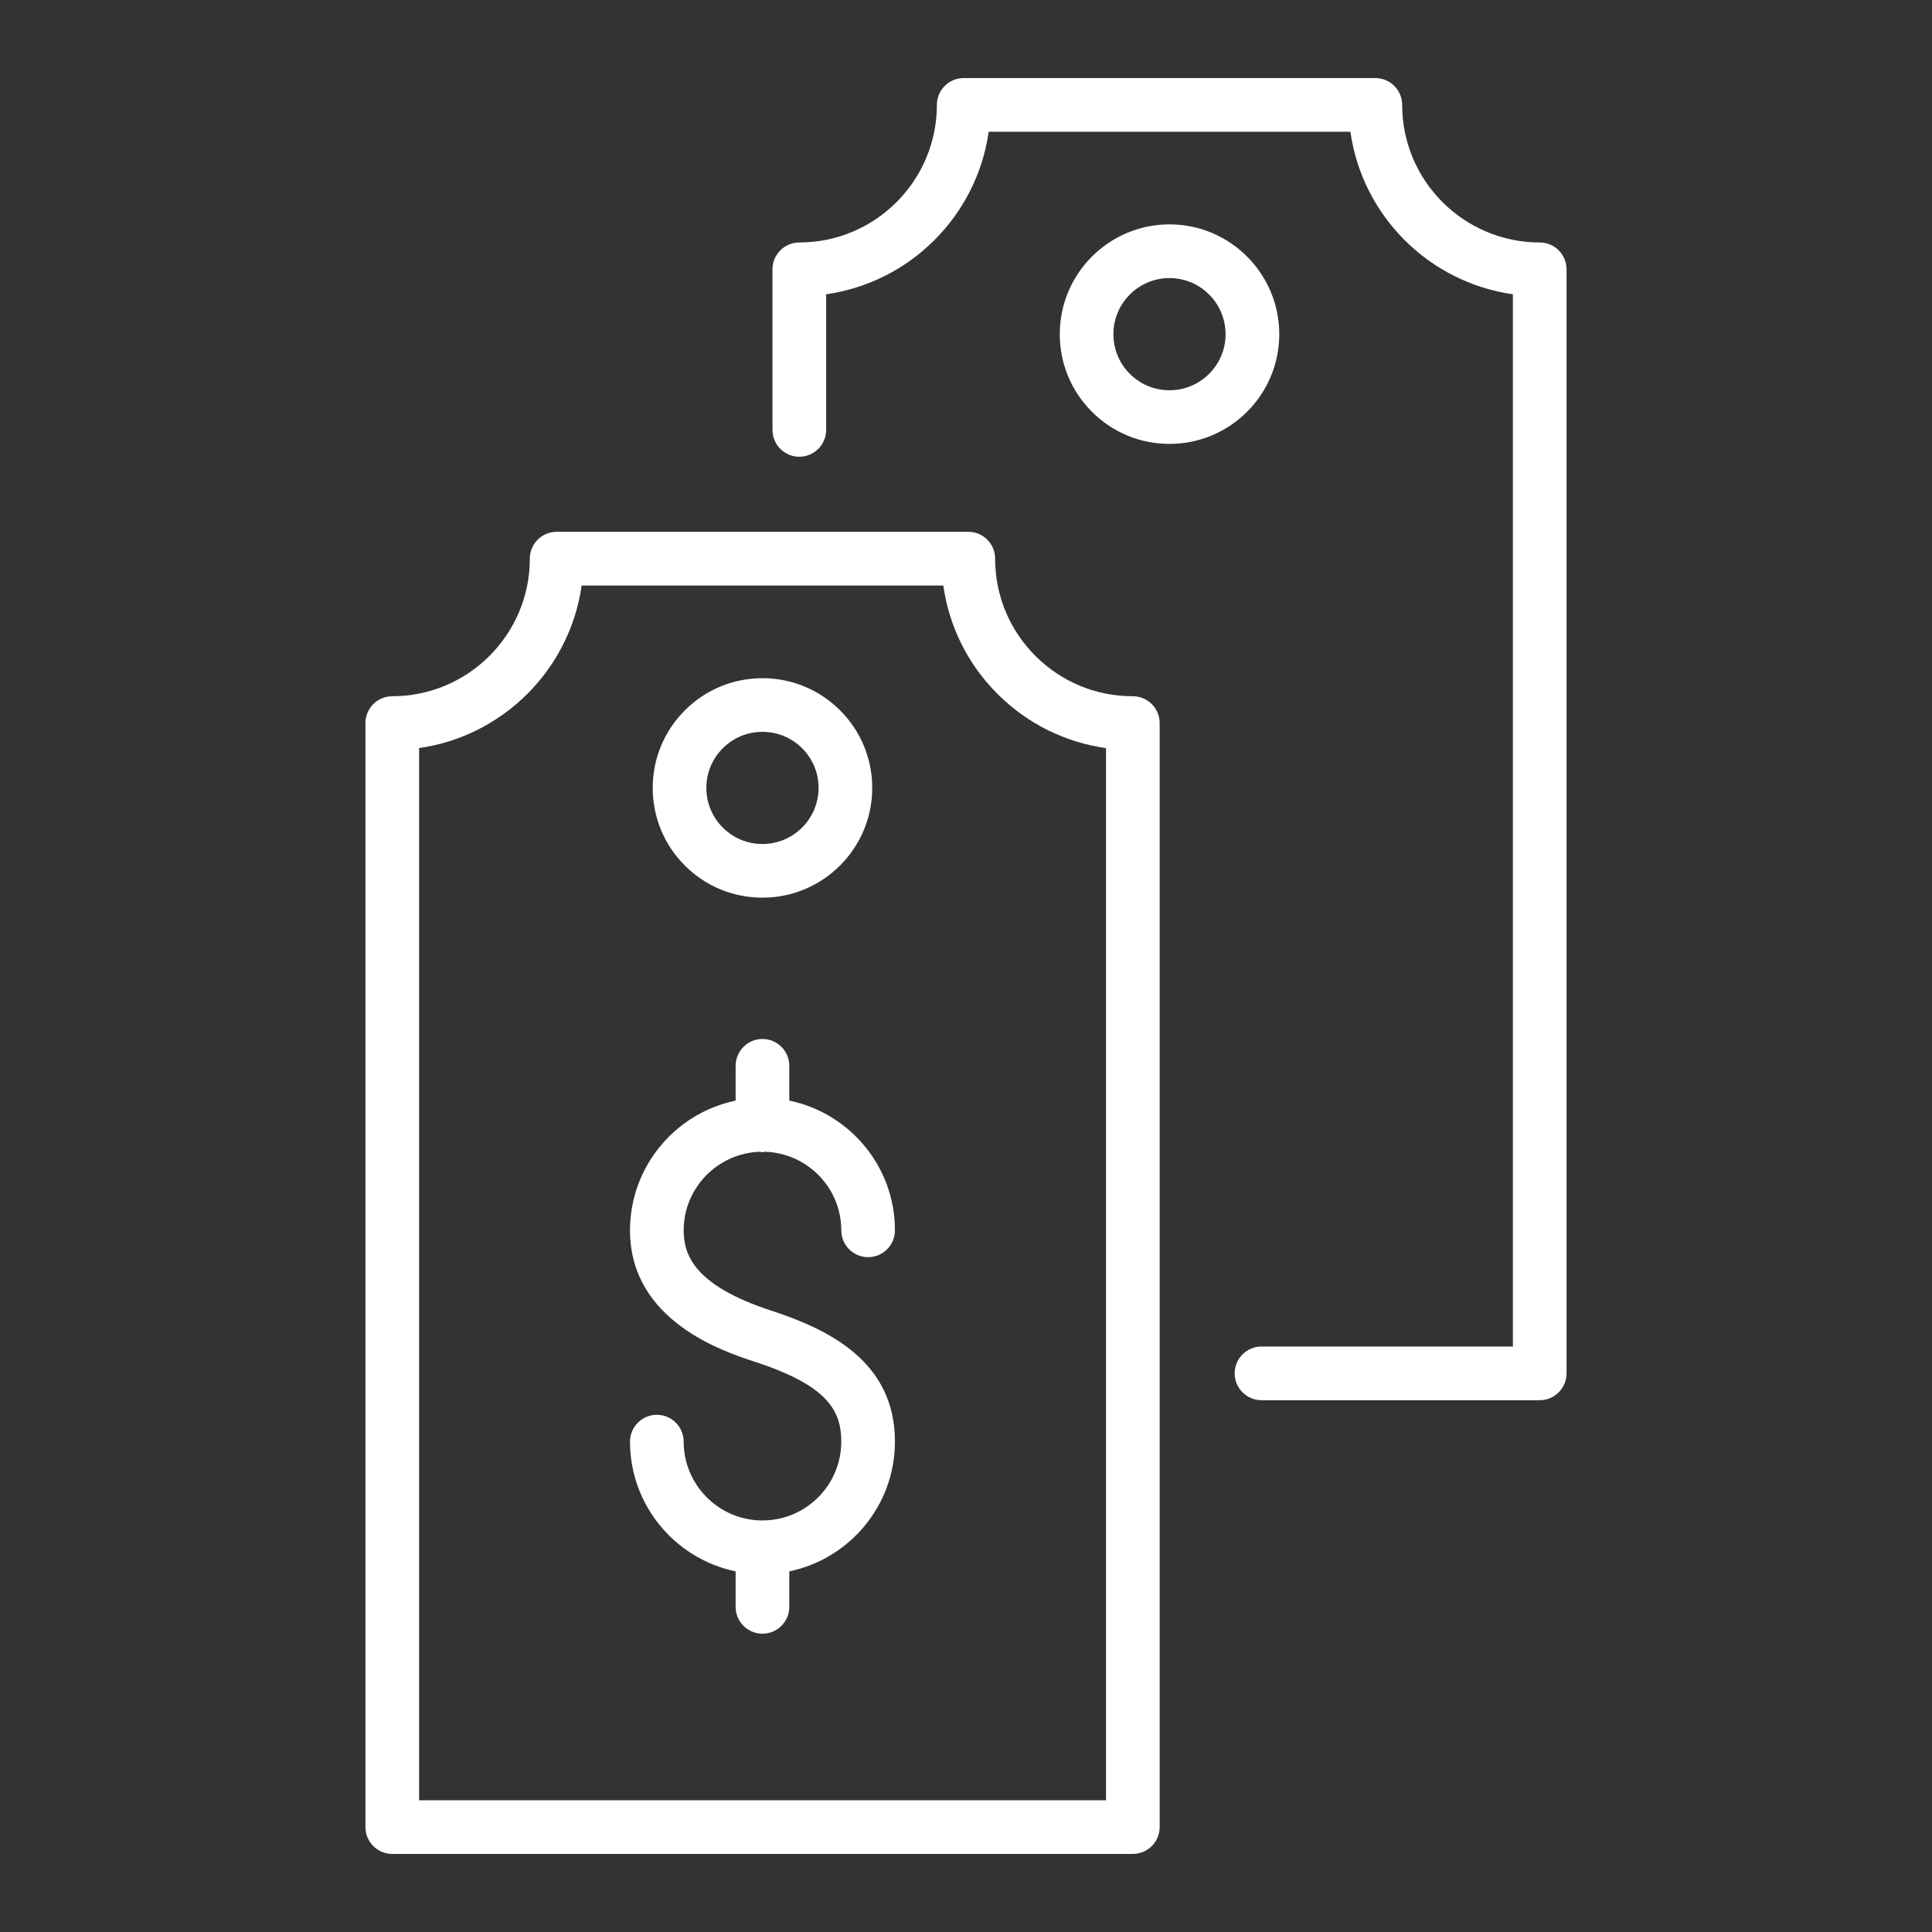 <?xml version="1.0" encoding="utf-8"?>
<!-- Generator: Adobe Illustrator 27.5.0, SVG Export Plug-In . SVG Version: 6.00 Build 0)  -->
<svg version="1.1" xmlns="http://www.w3.org/2000/svg" xmlns:xlink="http://www.w3.org/1999/xlink" x="0px" y="0px" width="54px"
	 height="54px" viewBox="0 0 54 54" style="enable-background:new 0 0 54 54;" xml:space="preserve">
<rect x="0" y="0" width="54" height="54" fill="#333333" stroke="none"/>
<style type="text/css">
	.st0{fill:#FFFFFF;}
</style>
<g id="Calque_1">
	<g>
		<path class="st0" d="M43.036,6.777c-2.12,0-3.845-1.725-3.845-3.845c0-0.414-0.336-0.75-0.75-0.75H26.936
			c-0.414,0-0.75,0.336-0.75,0.75c0,2.12-1.725,3.845-3.845,3.845c-0.414,0-0.75,0.336-0.75,0.75v4.489
			c0,0.414,0.336,0.75,0.75,0.75s0.75-0.336,0.75-0.75V8.225c2.348-0.332,4.211-2.195,4.543-4.543H37.744
			c0.331,2.348,2.194,4.211,4.542,4.543v29.411h-7.027c-0.414,0-0.75,0.336-0.75,0.75s0.336,0.75,0.75,0.75
			h7.777c0.414,0,0.75-0.336,0.75-0.75V7.527C43.786,7.113,43.45,6.777,43.036,6.777z"/>
		<path class="st0" d="M31.663,19.46c-0.001,0-0.002,0-0.003,0c-1.026,0-1.991-0.399-2.718-1.125
			c-0.727-0.726-1.127-1.691-1.128-2.718v-0.003c0-0.414-0.336-0.75-0.75-0.75H15.559
			c-0.414,0-0.75,0.336-0.75,0.75c0,2.121-1.725,3.846-3.845,3.846c-0.414,0-0.75,0.336-0.75,0.75v30.858
			c0,0.414,0.336,0.75,0.75,0.75h20.699c0.414,0,0.75-0.336,0.75-0.75v-30.858c0-0.199-0.079-0.39-0.22-0.53
			S31.862,19.46,31.663,19.46z M30.913,50.318H11.714V20.908c2.348-0.332,4.211-2.195,4.543-4.543
			h10.109c0.16,1.145,0.684,2.201,1.516,3.032c0.832,0.83,1.887,1.353,3.031,1.512V50.318z"/>
		<path class="st0" d="M21.312,25.09c1.691,0,3.067-1.375,3.067-3.066c0-0,0-0,0-0
			c0-0.819-0.319-1.59-0.898-2.169s-1.35-0.899-2.169-0.899c-0,0-0.001,0-0.001,0
			c-0.819,0-1.589,0.319-2.168,0.898c-0.58,0.58-0.899,1.35-0.899,2.169
			c-0,0.82,0.319,1.59,0.898,2.17C19.721,24.771,20.492,25.09,21.312,25.09z M20.203,20.914
			c0.296-0.296,0.689-0.459,1.108-0.459c0,0,0,0,0,0c0.419,0,0.813,0.164,1.109,0.459
			c0.296,0.296,0.459,0.69,0.459,1.109c0,0,0,0,0,0c0,0.864-0.704,1.567-1.569,1.567
			c-0.418,0-0.812-0.163-1.108-0.459c-0.296-0.296-0.459-0.69-0.459-1.109
			S19.906,21.209,20.203,20.914z"/>
		<path class="st0" d="M35.756,9.34c0-1.691-1.376-3.068-3.067-3.069c-1.692,0-3.068,1.376-3.068,3.067
			c-0.001,0.82,0.318,1.59,0.898,2.17c0.579,0.58,1.35,0.899,2.17,0.899
			C34.38,12.408,35.756,11.032,35.756,9.34z M32.687,10.908c-0.419,0-0.812-0.164-1.108-0.46
			c-0.297-0.296-0.459-0.689-0.459-1.109c0-0.864,0.703-1.567,1.568-1.567
			c0.864,0,1.567,0.704,1.567,1.569C34.256,10.205,33.552,10.908,32.687,10.908z"/>
		<path class="st0" d="M21.244,32.192c0.023,0.002,0.044,0.014,0.067,0.014
			c0.024,0,0.044-0.011,0.068-0.014c1.183,0.036,2.135,1.005,2.135,2.196c0,0.414,0.336,0.75,0.75,0.75
			s0.75-0.336,0.75-0.75c0-1.785-1.27-3.279-2.953-3.626v-0.972c0-0.414-0.336-0.75-0.75-0.75
			s-0.75,0.336-0.75,0.75v0.973c-1.683,0.348-2.952,1.841-2.952,3.626c0,2.528,2.611,3.385,3.47,3.666
			c2.028,0.662,2.435,1.348,2.435,2.239c0,1.214-0.987,2.201-2.2,2.203
			c-0.001,0-0.002-0.001-0.003-0.001c-0.001,0-0.002,0.001-0.003,0.001
			c-1.213-0.002-2.199-0.989-2.199-2.203c0-0.414-0.336-0.75-0.75-0.75s-0.75,0.336-0.75,0.75
			c0,1.785,1.269,3.278,2.952,3.626v0.992c0,0.414,0.336,0.75,0.75,0.75s0.75-0.336,0.75-0.75v-0.992
			c1.683-0.348,2.953-1.841,2.953-3.626c0-2.245-1.854-3.138-3.468-3.665
			c-2.16-0.708-2.437-1.569-2.437-2.24C19.11,33.197,20.062,32.229,21.244,32.192z"/>
	</g>
</g>
<g id="Groupe_24892">
</g>
</svg>
